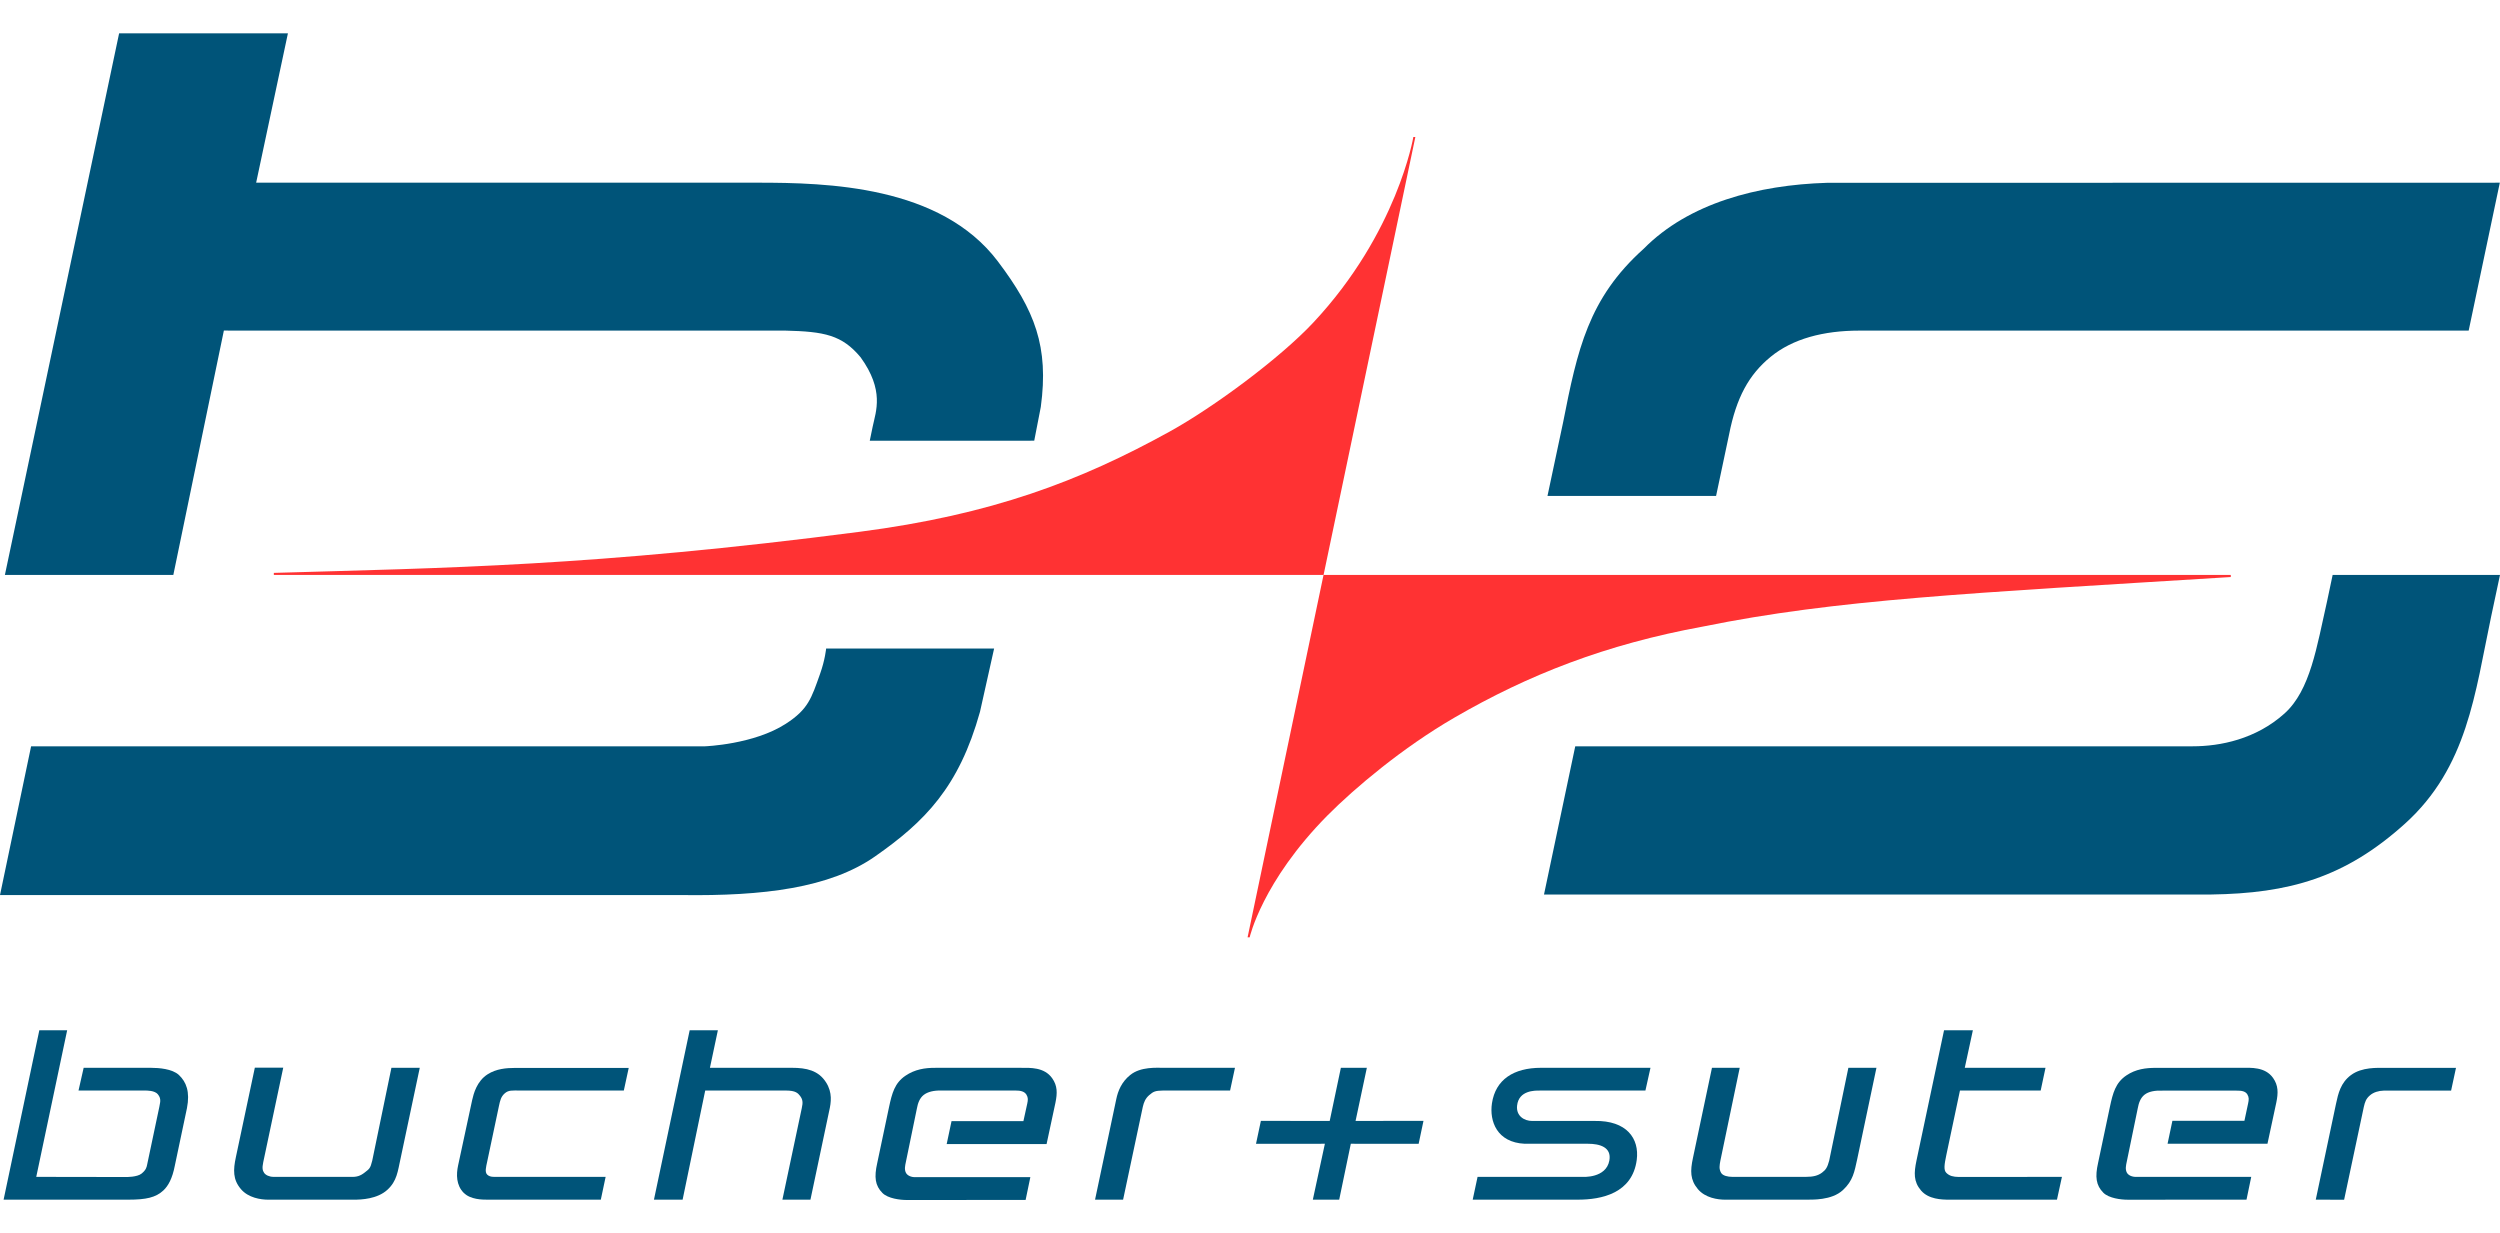 <svg width="150" height="74" viewBox="0 0 150 74" fill="none" xmlns="http://www.w3.org/2000/svg">
<path fill-rule="evenodd" clip-rule="evenodd" d="M49.568 38.912H59.647L58.8 42.706C57.54 47.224 55.496 49.298 52.495 51.391C49.777 53.287 45.783 53.768 40.931 53.704H0L1.866 44.778H42.305C42.305 44.778 45.222 44.672 47.148 43.427C48.501 42.553 48.684 41.896 49.203 40.435C49.507 39.585 49.568 38.912 49.568 38.912Z" fill="#005479"/>
<path fill-rule="evenodd" clip-rule="evenodd" d="M0.294 34.495L7.147 2H17.275L15.369 10.961H45.441C49.641 10.961 56.43 11.131 59.869 15.68C62.102 18.633 62.937 20.807 62.448 24.416L62.054 26.442L52.186 26.444L52.365 25.578C52.556 24.674 53.07 23.422 51.637 21.438C50.523 20.103 49.477 19.891 47.106 19.836L13.432 19.834L10.4 34.495H0.294Z" fill="#005479"/>
<path fill-rule="evenodd" clip-rule="evenodd" d="M150 34.495H139.959L139.619 36.102C139.004 38.803 138.625 41.413 137.067 42.812C135.35 44.355 133.206 44.778 131.568 44.778H94.515L92.64 53.671H132.655C137.352 53.603 140.694 52.667 144.292 49.426C148.052 46.036 148.497 41.596 149.463 37.02C149.671 36.031 150 34.495 150 34.495Z" fill="#005479"/>
<path fill-rule="evenodd" clip-rule="evenodd" d="M102.965 29.756L103.745 26.068C104.179 23.854 104.931 22.486 106.229 21.417C107.558 20.321 109.422 19.837 111.548 19.837H148.12L149.989 10.962L109.62 10.969C105.466 11.095 101.32 12.187 98.618 14.929C95.298 17.906 94.646 20.985 93.784 25.353L92.849 29.756H102.965Z" fill="#005479"/>
<path fill-rule="evenodd" clip-rule="evenodd" d="M79.414 34.498H16.43V34.373C26.731 34.073 35.623 33.982 51.571 31.909C59.512 30.877 64.798 28.866 70.174 25.898C72.819 24.439 76.806 21.485 78.801 19.351C83.846 13.959 84.801 8.219 84.801 8.219H84.921L79.414 34.498Z" fill="#FF3233"/>
<path fill-rule="evenodd" clip-rule="evenodd" d="M79.412 34.498C79.412 34.498 83.311 34.498 133.847 34.498V34.622C118.104 35.6 110.199 35.962 102.17 37.595C96.355 38.659 91.691 40.486 87.242 43.071C84.175 44.852 81.318 47.245 79.631 48.944C75.728 52.901 74.98 56.239 74.98 56.239H74.855L79.412 34.498Z" fill="#FF3233"/>
<path fill-rule="evenodd" clip-rule="evenodd" d="M95.286 68.626C95.974 68.626 96.708 68.824 96.561 69.632C96.365 70.705 94.968 70.612 94.968 70.612H88.654L88.362 71.98H94.644C96.114 71.985 97.94 71.59 98.204 69.597C98.374 68.308 97.597 67.224 95.68 67.257H91.924C91.474 67.257 90.958 66.973 91.025 66.339C91.123 65.412 92.106 65.434 92.371 65.434H98.725L99.029 64.068H92.458C90.822 64.07 89.731 64.772 89.517 66.198C89.357 67.27 89.813 68.549 91.485 68.626H95.286Z" fill="#005479"/>
<path fill-rule="evenodd" clip-rule="evenodd" d="M39.237 71.98H40.957L42.313 65.432H47.151C47.743 65.432 47.879 65.591 48.01 65.763C48.151 65.95 48.193 66.127 48.106 66.493L46.944 71.98H48.627L49.751 66.656C49.867 66.149 49.954 65.559 49.565 64.946C49.106 64.218 48.376 64.068 47.512 64.068H42.596L43.073 61.814H41.381L39.237 71.98Z" fill="#005479"/>
<path fill-rule="evenodd" clip-rule="evenodd" d="M36.049 71.98L36.338 70.612H29.641C29.448 70.612 29.321 70.565 29.232 70.477C29.076 70.322 29.167 70.007 29.223 69.738L29.94 66.345C30.007 66.027 30.062 65.804 30.271 65.613C30.512 65.392 30.739 65.432 31.218 65.432L37.429 65.434L37.723 64.076H30.89C30.392 64.076 29.786 64.123 29.263 64.454C28.606 64.869 28.415 65.628 28.33 66.003L27.486 69.927C27.371 70.459 27.364 71.108 27.823 71.57C28.23 71.978 28.947 71.98 29.236 71.98H36.049Z" fill="#005479"/>
<path fill-rule="evenodd" clip-rule="evenodd" d="M123.716 70.612L117.534 70.618C117.191 70.612 116.973 70.559 116.784 70.376C116.603 70.202 116.666 69.857 116.777 69.314L117.598 65.432H122.441L122.73 64.07H117.886L118.373 61.814H116.643L114.987 69.643C114.835 70.371 114.807 70.894 115.261 71.429C115.713 71.958 116.501 71.98 116.948 71.98H123.418L123.716 70.612Z" fill="#005479"/>
<path fill-rule="evenodd" clip-rule="evenodd" d="M75.361 68.627L75.653 67.251L79.782 67.258L80.452 64.069H82.011L81.334 67.256L85.409 67.251L85.119 68.627L81.049 68.626L80.352 71.981H78.77L79.493 68.626L75.361 68.627Z" fill="#005479"/>
<path fill-rule="evenodd" clip-rule="evenodd" d="M112.587 64.069H110.902L109.751 69.64C109.642 70.048 109.55 70.185 109.323 70.357C109.074 70.544 108.78 70.611 108.363 70.611H103.928C103.682 70.611 103.368 70.549 103.265 70.368C103.127 70.129 103.174 69.918 103.221 69.648L104.383 64.069H102.718L101.575 69.487C101.413 70.251 101.402 70.785 101.872 71.346C102.314 71.875 103.065 71.981 103.512 71.981L108.277 71.979C108.733 71.979 109.897 72.034 110.577 71.403C111.182 70.84 111.267 70.304 111.432 69.553L112.587 64.069Z" fill="#005479"/>
<path fill-rule="evenodd" clip-rule="evenodd" d="M136.048 68.626H130.054L130.344 67.249H134.665L134.887 66.206C134.934 65.984 134.95 65.843 134.838 65.659C134.721 65.474 134.502 65.434 134.193 65.438H129.747C129.284 65.421 128.916 65.492 128.674 65.681C128.426 65.876 128.324 66.183 128.268 66.485L127.605 69.705C127.561 69.913 127.503 70.153 127.612 70.358C127.705 70.53 127.946 70.623 128.184 70.612H135.074L134.79 71.98L127.667 71.983C127.267 71.985 126.528 71.895 126.2 71.563C125.757 71.117 125.699 70.606 125.884 69.78L126.592 66.423C126.772 65.571 126.937 64.962 127.58 64.527C128.142 64.147 128.747 64.068 129.375 64.072L134.527 64.068C135.037 64.068 135.907 64 136.384 64.677C136.702 65.129 136.698 65.571 136.579 66.149L136.048 68.626Z" fill="#005479"/>
<path fill-rule="evenodd" clip-rule="evenodd" d="M62.795 68.643H56.801L57.092 67.268L61.405 67.266L61.634 66.222C61.681 66.001 61.697 65.862 61.585 65.677C61.468 65.491 61.245 65.43 60.937 65.432H56.494C56.031 65.418 55.663 65.509 55.421 65.697C55.173 65.893 55.071 66.2 55.015 66.502L54.352 69.722C54.308 69.93 54.25 70.17 54.359 70.374C54.452 70.546 54.693 70.64 54.931 70.629H61.821L61.537 71.996L54.414 72C54.014 72.002 53.276 71.912 52.947 71.579C52.502 71.133 52.446 70.623 52.631 69.797L53.339 66.44C53.519 65.588 53.684 64.979 54.327 64.544C54.889 64.162 55.496 64.065 56.124 64.07H61.276C61.788 64.07 62.654 64.017 63.131 64.695C63.451 65.147 63.445 65.588 63.326 66.165L62.795 68.643Z" fill="#005479"/>
<path fill-rule="evenodd" clip-rule="evenodd" d="M2.175 70.612L4.03 61.814H2.36L0.216 71.98H7.703C8.759 71.98 9.347 71.855 9.807 71.422C10.094 71.15 10.34 70.718 10.491 69.932L11.217 66.491C11.41 65.501 11.177 64.918 10.734 64.499C10.335 64.125 9.507 64.07 9.088 64.07H5.019L4.711 65.432H8.674C8.83 65.432 9.278 65.428 9.469 65.655C9.716 65.948 9.583 66.204 9.56 66.412L8.83 69.87C8.794 70.051 8.761 70.193 8.498 70.413C8.231 70.634 7.563 70.621 7.563 70.621L2.175 70.612Z" fill="#005479"/>
<path fill-rule="evenodd" clip-rule="evenodd" d="M25.186 64.069H23.485L22.334 69.64C22.221 70.118 22.147 70.139 21.894 70.341C21.624 70.558 21.397 70.628 21.047 70.611H16.404C16.159 70.611 15.936 70.505 15.847 70.37C15.76 70.238 15.716 70.103 15.794 69.734L16.994 64.062H15.29L14.152 69.432C13.99 70.191 13.966 70.772 14.455 71.346C14.899 71.871 15.647 71.981 16.094 71.981H21.232C21.687 71.981 22.631 71.942 23.238 71.392C23.82 70.864 23.864 70.28 24.031 69.527L25.186 64.069Z" fill="#005479"/>
<path fill-rule="evenodd" clip-rule="evenodd" d="M73.805 65.433H69.764C69.327 65.442 69.209 65.486 68.957 65.703C68.719 65.908 68.632 66.14 68.568 66.413L67.386 71.98H65.703L66.972 65.969C67.079 65.442 67.301 64.913 67.813 64.5C68.446 63.99 69.398 64.069 69.844 64.069H74.098L73.805 65.433Z" fill="#005479"/>
<path fill-rule="evenodd" clip-rule="evenodd" d="M147.066 65.437H143.025C142.716 65.445 142.411 65.534 142.197 65.721C141.959 65.925 141.9 66.112 141.829 66.415L140.647 71.985L138.946 71.979L140.162 66.222C140.293 65.605 140.442 64.965 141.054 64.508C141.716 64.013 142.658 64.073 143.105 64.073H147.359L147.066 65.437Z" fill="#005479"/>
</svg>
